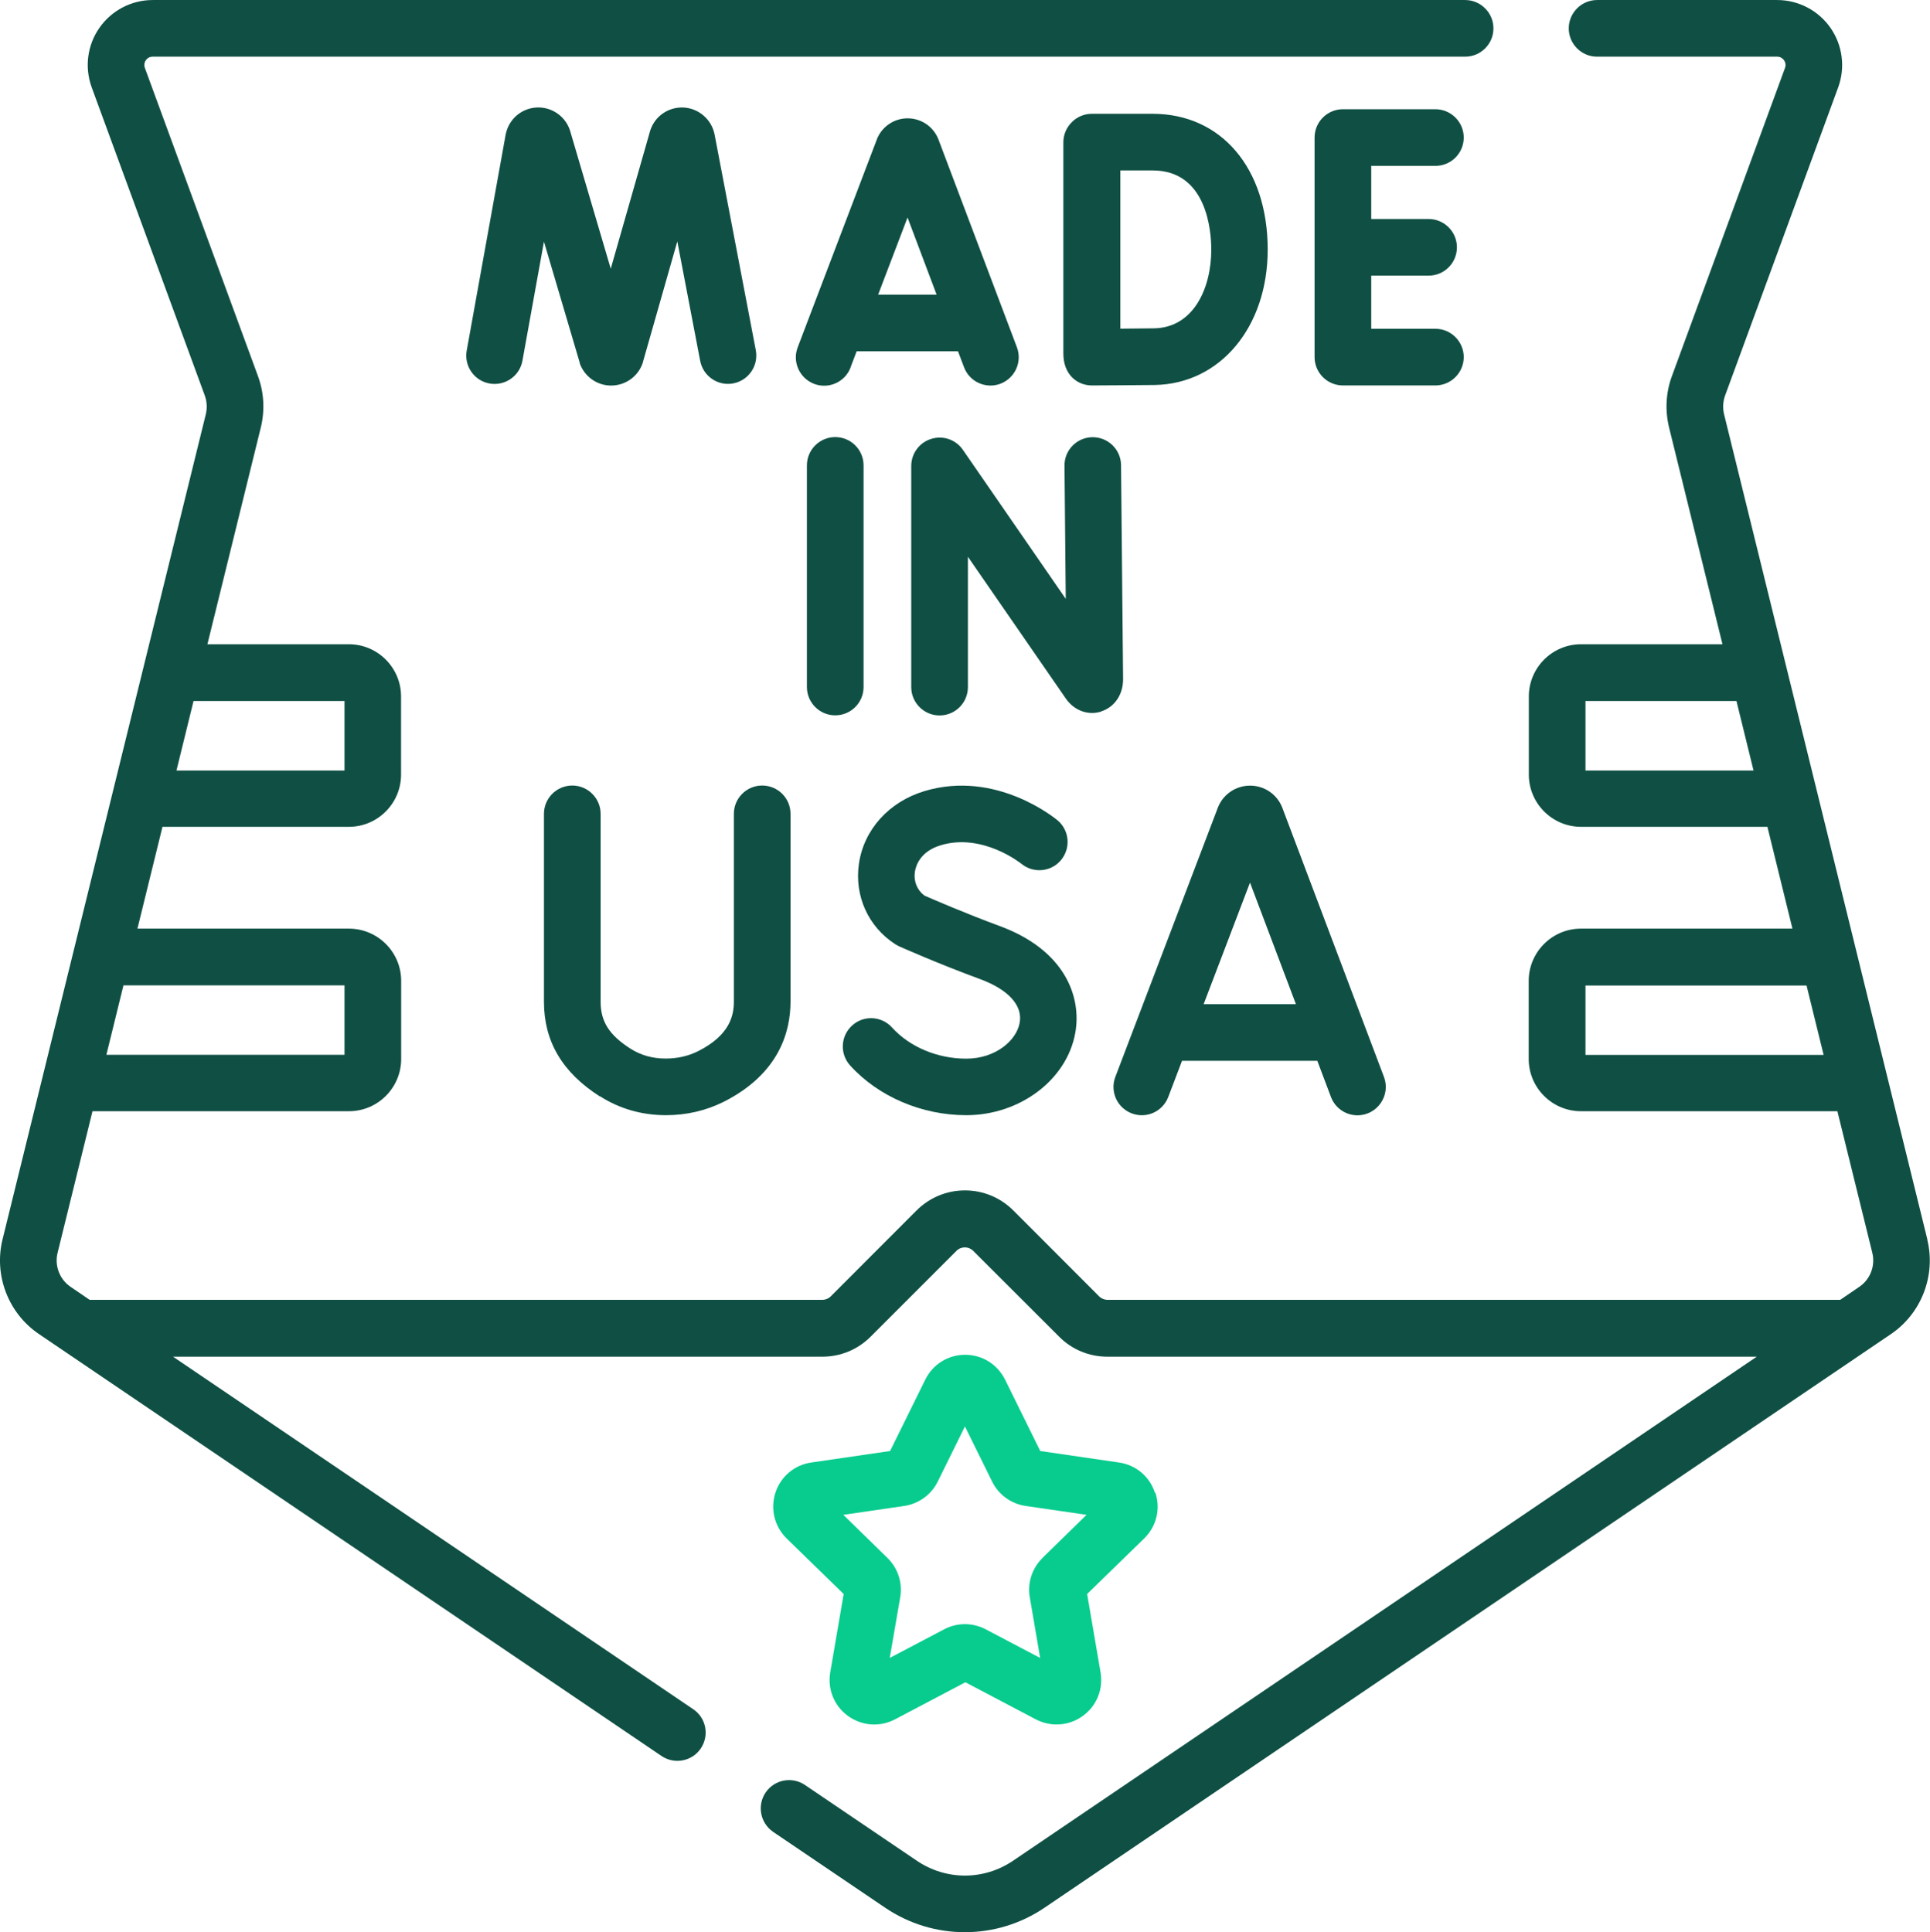 <?xml version="1.0" encoding="UTF-8"?>
<!DOCTYPE svg PUBLIC "-//W3C//DTD SVG 1.1//EN" "http://www.w3.org/Graphics/SVG/1.1/DTD/svg11.dtd">
<!-- Creator: CorelDRAW -->
<svg xmlns="http://www.w3.org/2000/svg" xml:space="preserve" width="8.32mm" height="8.331mm" version="1.1" style="shape-rendering:geometricPrecision; text-rendering:geometricPrecision; image-rendering:optimizeQuality; fill-rule:evenodd; clip-rule:evenodd"
viewBox="0 0 169.63 169.83"
 xmlns:xlink="http://www.w3.org/1999/xlink"
 xmlns:xodm="http://www.corel.com/coreldraw/odm/2003"
 enable-background="new 0 0 512 512">
 <defs>
  <style type="text/css">
   <![CDATA[
    .fil1 {fill:#08CC8E;fill-rule:nonzero}
    .fil0 {fill:#105044;fill-rule:nonzero}
   ]]>
  </style>
 </defs>
 <g id="_002-made-in-usa.svg">
  <g id="_002-made-in-usa.svg_1">
   <g>
    <path class="fil0" d="M74.76 32.27l0.53 -1.4 8.91 0 0.53 1.4c0.48,1.29 1.92,1.93 3.2,1.45 1.28,-0.49 1.93,-1.92 1.45,-3.2 0,0 -6.91,-18.31 -6.92,-18.33 -0.45,-1.09 -1.5,-1.8 -2.69,-1.8l-0 0c-1.18,0 -2.24,0.71 -2.69,1.81 -0.01,0.02 -0.02,0.04 -0.02,0.06l-6.95 18.26c-0.49,1.28 0.16,2.72 1.44,3.21 1.28,0.49 2.72,-0.15 3.21,-1.44zm5.01 -13.15l2.55 6.77 -5.14 0 2.58 -6.77z"/>
    <path class="fil0" d="M50.94 31.88c0.4,1.19 1.51,2 2.77,2l0.02 0c1.27,-0.01 2.38,-0.82 2.77,-2.02 0.01,-0.03 0.02,-0.06 0.02,-0.09l3.01 -10.56 2.01 10.5c0.26,1.35 1.56,2.24 2.91,1.98 1.35,-0.26 2.23,-1.56 1.98,-2.91l-3.63 -19c-0.27,-1.3 -1.38,-2.26 -2.7,-2.34 -1.34,-0.07 -2.54,0.75 -2.95,2.02 -0.01,0.03 -3.47,12.15 -3.47,12.15 0,0 -3.58,-12.15 -3.59,-12.18 -0.42,-1.26 -1.65,-2.08 -2.97,-1.99 -1.33,0.09 -2.43,1.06 -2.68,2.4l-3.42 18.97c-0.24,1.35 0.65,2.65 2.01,2.89 1.35,0.24 2.65,-0.65 2.89,-2.01l1.89 -10.46c0,0 3.14,10.63 3.15,10.66l0 0z"/>
    <path class="fil0" d="M126.16 14.57c1.37,0 2.49,-1.11 2.49,-2.49 0,-1.37 -1.12,-2.49 -2.49,-2.49l-8.13 0c-1.37,0 -2.49,1.11 -2.49,2.49l0 19.3c0,1.37 1.11,2.49 2.49,2.49l8.13 0c1.37,0 2.49,-1.12 2.49,-2.49 0,-1.37 -1.12,-2.49 -2.49,-2.49l-5.64 0 0 -4.67 5.04 0c1.37,0 2.49,-1.11 2.49,-2.49 0,-1.37 -1.11,-2.49 -2.49,-2.49l-5.04 0 0 -4.67 5.64 0z"/>
    <path class="fil0" d="M95.97 33.87c0,0 4.01,-0.02 5.53,-0.04 5.75,-0.1 9.92,-5.1 9.92,-11.9 0,-7.14 -4.07,-11.94 -10.12,-11.94l-5.33 0c-0.69,0 -1.32,0.28 -1.77,0.74 -0.45,0.45 -0.74,1.07 -0.74,1.77l0 18.57c0,1.82 1.19,2.8 2.51,2.8l0 0zm2.49 -18.9l2.85 0c4.77,0 5.15,5.33 5.15,6.96 0,3.4 -1.56,6.86 -5.03,6.92 -0.68,0.01 -1.87,0.02 -2.96,0.03l0 -13.91z"/>
    <path class="fil0" d="M96.77 62.53c1.18,-0.37 1.94,-1.47 1.94,-2.83l-0.18 -18.82c-0.01,-1.37 -1.13,-2.46 -2.49,-2.46 -0.01,0 -0.02,0 -0.02,0 -1.37,0.01 -2.48,1.14 -2.46,2.51l0.11 11.7 -9.04 -13.1c-0.62,-0.9 -1.75,-1.29 -2.79,-0.96 -1.04,0.32 -1.75,1.29 -1.75,2.38l0 19.44c0,1.37 1.12,2.49 2.49,2.49 1.37,0 2.49,-1.11 2.49,-2.49l0 -11.46 8.61 12.47c0.73,1.05 1.95,1.5 3.1,1.14l0 0z"/>
    <path class="fil0" d="M73.41 62.87c1.37,0 2.49,-1.11 2.49,-2.49l0 -19.48c0,-1.37 -1.11,-2.49 -2.49,-2.49 -1.37,0 -2.49,1.11 -2.49,2.49l0 19.48c0,1.37 1.11,2.49 2.49,2.49z"/>
    <path class="fil0" d="M99.47 97.86c1.28,0.49 2.72,-0.15 3.21,-1.44l1.21 -3.18 11.89 0 1.2 3.18c0.38,1 1.32,1.61 2.33,1.61 1.73,0 2.94,-1.74 2.33,-3.37 0,0 -8.95,-23.71 -8.96,-23.73 -0.47,-1.14 -1.57,-1.88 -2.81,-1.88 -1.24,0 -2.34,0.74 -2.81,1.88 -0.01,0.02 -9.03,23.72 -9.03,23.72 -0.49,1.28 0.15,2.72 1.44,3.21l0 0zm10.39 -20.3l4.04 10.7 -8.11 0 4.08 -10.7z"/>
    <path class="fil0" d="M84.92 98.02c4.73,0 8.86,-3.12 9.59,-7.25 0.56,-3.14 -0.89,-7.26 -6.65,-9.38 -3.03,-1.12 -5.85,-2.34 -6.62,-2.68 -0.64,-0.49 -0.95,-1.25 -0.83,-2.08 0.08,-0.52 0.45,-1.79 2.27,-2.34 3.66,-1.1 7,1.56 7.08,1.62 1.05,0.87 2.61,0.74 3.49,-0.31 0.88,-1.05 0.75,-2.62 -0.3,-3.5 -0.22,-0.18 -5.41,-4.46 -11.7,-2.57 -3.12,0.94 -5.33,3.39 -5.76,6.4 -0.4,2.81 0.81,5.51 3.18,7.05 0.11,0.07 0.23,0.13 0.34,0.19 0.14,0.06 3.43,1.53 7.14,2.89 2.48,0.92 3.75,2.31 3.47,3.84 -0.28,1.55 -2.11,3.15 -4.7,3.15 -2.53,0 -4.97,-1.03 -6.52,-2.74 -0.92,-1.02 -2.5,-1.1 -3.51,-0.17 -1.02,0.92 -1.09,2.5 -0.17,3.51 2.48,2.74 6.3,4.37 10.21,4.37l0 0z"/>
    <path class="fil0" d="M52.74 96.36c1.72,1.1 3.66,1.65 5.76,1.66l0.02 0c1.82,0 3.52,-0.4 5.07,-1.17 4.87,-2.45 5.89,-6.15 5.89,-8.82l0 -16.5c0,-1.37 -1.11,-2.49 -2.49,-2.49 -1.37,0 -2.49,1.11 -2.49,2.49l0 16.5c0,1.2 -0.33,2.95 -3.16,4.37 -0.84,0.42 -1.8,0.64 -2.83,0.64 -0,0 -0.01,0 -0.01,0 -1.16,-0 -2.17,-0.29 -3.09,-0.87 -1.86,-1.19 -2.62,-2.38 -2.62,-4.12l0 -16.52c0,-1.37 -1.12,-2.49 -2.49,-2.49 -1.37,0 -2.49,1.11 -2.49,2.49l0 16.52c0,3.48 1.61,6.21 4.91,8.32z"/>
    <path class="fil0" d="M169.4 108.95l-17.87 -72.55c-0.13,-0.54 -0.1,-1.11 0.09,-1.64l9.94 -27.09c0.64,-1.75 0.39,-3.71 -0.68,-5.24 -1.07,-1.53 -2.82,-2.44 -4.68,-2.44l-15.83 0c-1.37,0 -2.49,1.12 -2.49,2.49 0,1.37 1.11,2.49 2.49,2.49l15.83 0c0.33,0 0.52,0.2 0.6,0.31 0.08,0.12 0.2,0.36 0.09,0.67l-9.94 27.09c-0.54,1.46 -0.62,3.03 -0.25,4.54l4.69 19.04 -12.43 0c-2.53,0 -4.59,2.06 -4.59,4.59l0 6.87c0,2.53 2.06,4.59 4.59,4.59l16.38 0 2.2 8.95 -18.59 0c-2.53,0 -4.59,2.06 -4.59,4.59l0 6.87c0,2.53 2.06,4.59 4.59,4.59l22.54 0 3.07 12.45c0.28,1.14 -0.18,2.34 -1.15,2.99l-1.67 1.14 -64.4 0c-0.27,0 -0.54,-0.11 -0.73,-0.3l-7.55 -7.56c-1.14,-1.13 -2.64,-1.76 -4.25,-1.76 -1.61,0 -3.11,0.63 -4.25,1.76l-7.55 7.56c-0.19,0.19 -0.46,0.3 -0.73,0.3l-64.4 0 -1.67 -1.14c-0.97,-0.65 -1.43,-1.86 -1.15,-2.99l3.07 -12.45 22.54 0c2.53,0 4.59,-2.06 4.59,-4.59l0 -6.87c0,-2.53 -2.06,-4.59 -4.59,-4.59l-18.59 0 2.2 -8.95 16.38 0c2.53,0 4.59,-2.06 4.59,-4.59l0 -6.87c0,-2.53 -2.06,-4.59 -4.59,-4.59l-12.43 0 4.69 -19.04c0.37,-1.51 0.29,-3.08 -0.25,-4.54l-9.94 -27.09c-0.11,-0.31 0.01,-0.56 0.09,-0.67 0.08,-0.12 0.27,-0.31 0.6,-0.31l115.35 0c1.37,0 2.49,-1.11 2.49,-2.49 0,-1.37 -1.12,-2.49 -2.49,-2.49l-115.35 0c-1.86,0 -3.61,0.91 -4.68,2.44 -1.07,1.53 -1.32,3.48 -0.68,5.24l9.94 27.09c0.19,0.53 0.22,1.09 0.09,1.64l-17.87 72.55c-0.77,3.15 0.51,6.48 3.19,8.3l54.73 37.1c1.14,0.77 2.69,0.47 3.45,-0.66 0.77,-1.14 0.48,-2.68 -0.66,-3.45l-45.72 -30.99 57.06 0c1.6,0 3.11,-0.62 4.25,-1.76l7.55 -7.55c0.4,-0.4 1.06,-0.4 1.46,0l7.56 7.55c1.13,1.14 2.64,1.76 4.25,1.76l57.06 0 -65.35 44.3c-2.58,1.75 -5.9,1.75 -8.48,0l-9.82 -6.65c-1.14,-0.77 -2.68,-0.48 -3.46,0.66 -0.77,1.14 -0.47,2.68 0.66,3.46l9.82 6.65c2.13,1.45 4.58,2.17 7.03,2.17 2.45,0 4.9,-0.72 7.03,-2.17l74.37 -50.41c2.68,-1.82 3.96,-5.15 3.19,-8.3l0 0zm-139.12 -22.34l0 6.1 -20.93 0 1.5 -6.1 19.43 0zm0 -25l0 6.11 -14.77 0 1.5 -6.11 13.27 0zm109.07 6.11l0 -6.11 13.27 0 1.5 6.11 -14.77 0zm0 25l0 -6.1 19.43 0 1.5 6.1 -20.93 0z"/>
    <path class="fil1" d="M101.51 131.21c-0.46,-1.43 -1.68,-2.45 -3.16,-2.66l-6.92 -1.01 -3.09 -6.27c-0.67,-1.35 -2.01,-2.19 -3.51,-2.19 -1.5,0 -2.85,0.84 -3.51,2.19l-3.09 6.27 -6.92 1.01c-1.49,0.21 -2.7,1.24 -3.16,2.66 -0.46,1.43 -0.08,2.97 0.99,4.02l5.01 4.88 -1.18 6.89c-0.25,1.48 0.34,2.95 1.56,3.83 1.22,0.88 2.8,1 4.13,0.3l6.19 -3.26 6.19 3.26c0.58,0.3 1.2,0.45 1.83,0.45 0.81,0 1.61,-0.25 2.3,-0.75 1.22,-0.88 1.81,-2.35 1.56,-3.83l-1.18 -6.89 5.01 -4.88c1.08,-1.05 1.46,-2.59 0.99,-4.02l0 0zm-9.87 5.72c-0.93,0.9 -1.35,2.2 -1.13,3.47l0.91 5.33 -4.79 -2.52c-0.57,-0.3 -1.2,-0.45 -1.82,-0.45 -0.63,0 -1.25,0.15 -1.82,0.45l-4.79 2.52 0.92 -5.33c0.22,-1.27 -0.2,-2.57 -1.13,-3.47l-3.87 -3.78 5.35 -0.78c1.28,-0.19 2.38,-0.99 2.95,-2.14l2.39 -4.85 2.39 4.85c0.57,1.16 1.68,1.96 2.95,2.14l5.35 0.78 -3.87 3.78z"/>
   </g>
  </g>
 </g>
</svg>
